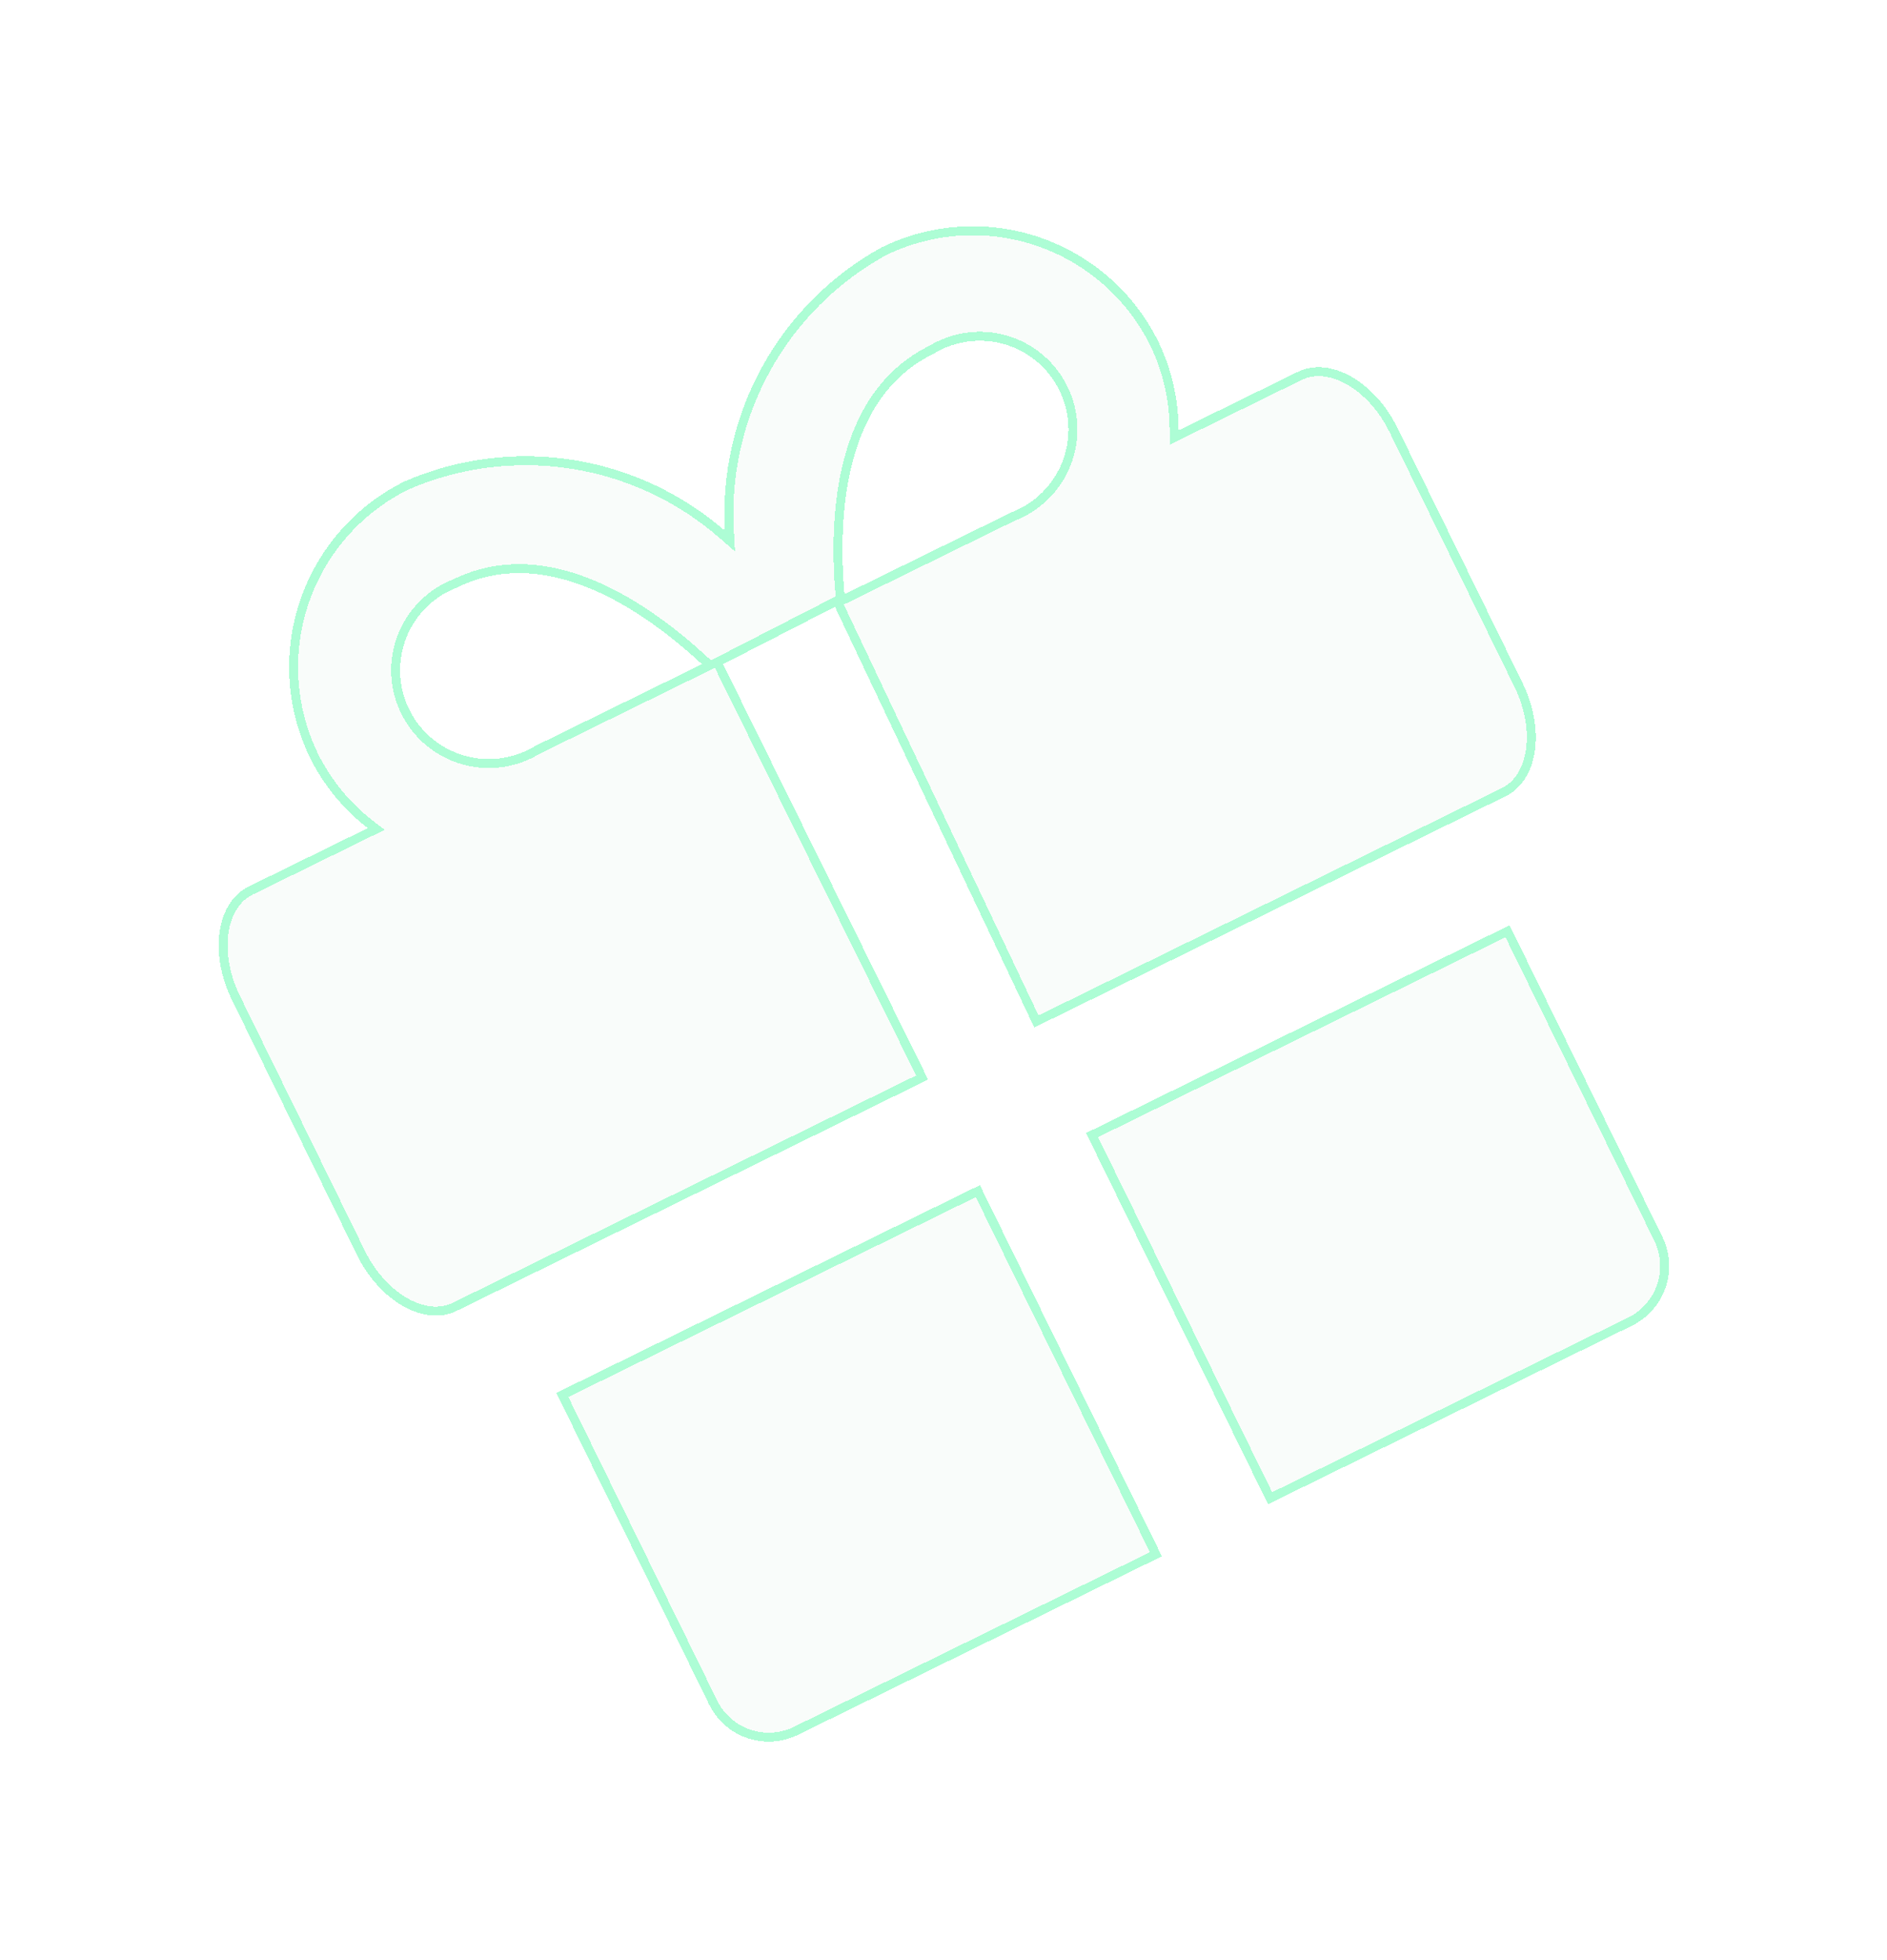 <?xml version="1.0" encoding="UTF-8"?> <svg xmlns="http://www.w3.org/2000/svg" width="156" height="162" viewBox="0 0 156 162" fill="none"> <g filter="url(#filter0_d_481_1160)"> <path d="M45.996 113.642L58.652 139.445C59.302 140.735 60.435 141.717 61.804 142.177C63.174 142.637 64.669 142.538 65.966 141.901L96.052 127.145L81.008 96.47L45.996 113.642ZM104.832 122.839L134.918 108.083C136.215 107.447 137.209 106.325 137.684 104.961C138.159 103.596 138.076 102.1 137.454 100.796L124.799 74.993L89.787 92.164L104.832 122.839ZM107.282 29.259L97.432 34.09C97.436 31.546 96.863 29.034 95.755 26.744C93.747 22.685 90.212 19.588 85.925 18.13C81.637 16.673 76.947 16.974 72.881 18.968C68.733 21.253 65.315 24.664 63.023 28.808C60.731 32.953 59.659 37.661 59.929 42.389C56.355 39.281 51.976 37.247 47.296 36.522C42.616 35.797 37.826 36.411 33.48 38.293C29.415 40.287 26.305 43.811 24.833 48.093C23.36 52.376 23.645 57.067 25.625 61.139C26.758 63.417 28.393 65.408 30.407 66.963L20.557 71.794C17.88 73.107 17.288 77.316 19.178 81.17L29.497 102.209C31.388 106.063 35.078 108.172 37.755 106.859L76.728 87.744L59.774 53.414L69.026 48.671L85.507 83.438L124.48 64.323C127.157 63.011 127.749 58.802 125.859 54.947L115.54 33.908C113.65 30.054 109.959 27.946 107.282 29.259ZM44.219 60.189C43.349 60.718 42.377 61.06 41.367 61.193C40.357 61.326 39.33 61.247 38.352 60.961C37.374 60.675 36.467 60.189 35.687 59.533C34.908 58.877 34.273 58.066 33.825 57.151C33.376 56.236 33.123 55.238 33.082 54.22C33.04 53.202 33.211 52.187 33.584 51.239C33.956 50.29 34.523 49.43 35.246 48.713C35.97 47.996 36.835 47.437 37.786 47.073C45.281 43.397 53.291 49.032 58.031 53.414L44.219 60.189ZM83.62 40.864L69.808 47.638C69.271 41.261 69.693 31.424 77.187 27.748C78.058 27.219 79.029 26.877 80.039 26.744C81.049 26.611 82.076 26.69 83.054 26.975C84.032 27.261 84.94 27.748 85.719 28.404C86.499 29.06 87.133 29.871 87.582 30.785C88.03 31.7 88.283 32.698 88.325 33.716C88.366 34.734 88.195 35.75 87.823 36.698C87.45 37.646 86.884 38.506 86.16 39.224C85.437 39.941 84.572 40.499 83.62 40.864Z" fill="#BFE1D0" fill-opacity="0.09" shape-rendering="crispEdges"></path> <path d="M97.062 34.089L97.061 34.684L97.595 34.422L107.445 29.591C108.642 29.004 110.102 29.163 111.524 29.968C112.944 30.771 114.291 32.202 115.208 34.071L125.527 55.11C126.443 56.979 126.75 58.92 126.516 60.535C126.281 62.152 125.514 63.404 124.317 63.991L85.681 82.941L69.361 48.513L69.197 48.168L68.858 48.342L59.605 53.085L59.281 53.251L59.442 53.578L76.232 87.575L37.592 106.527C36.395 107.114 34.936 106.954 33.513 106.149C32.093 105.346 30.746 103.915 29.829 102.046L19.511 81.007C18.594 79.138 18.287 77.197 18.521 75.582C18.756 73.965 19.523 72.713 20.72 72.126L30.57 67.295L31.104 67.033L30.633 66.67C28.664 65.15 27.065 63.203 25.957 60.976C24.021 56.992 23.742 52.403 25.183 48.214C26.622 44.027 29.662 40.581 33.635 38.629C37.915 36.778 42.631 36.174 47.239 36.888C51.85 37.602 56.165 39.606 59.686 42.668L60.348 43.245L60.298 42.368C60.032 37.709 61.089 33.071 63.347 28.988C65.604 24.907 68.969 21.548 73.052 19.297C77.028 17.349 81.614 17.056 85.805 18.481C90 19.906 93.458 22.936 95.423 26.907C96.505 29.146 97.066 31.602 97.062 34.089ZM58.194 53.747L58.678 53.509L58.282 53.143C55.899 50.938 52.675 48.402 49.086 46.881C45.498 45.36 41.509 44.841 37.638 46.733C36.645 47.116 35.742 47.701 34.986 48.45C34.226 49.204 33.631 50.107 33.239 51.103C32.848 52.099 32.668 53.166 32.712 54.235C32.755 55.305 33.021 56.353 33.493 57.314C33.964 58.275 34.63 59.127 35.449 59.816C36.268 60.505 37.221 61.016 38.248 61.316C39.276 61.617 40.354 61.7 41.415 61.56C42.471 61.421 43.486 61.065 44.397 60.514L58.194 53.747ZM69.44 47.669L69.485 48.209L69.971 47.97L83.768 41.203C84.762 40.821 85.665 40.236 86.421 39.486C87.181 38.733 87.776 37.829 88.167 36.833C88.559 35.837 88.738 34.771 88.695 33.701C88.651 32.632 88.385 31.583 87.914 30.622C87.443 29.662 86.776 28.809 85.957 28.12C85.139 27.431 84.185 26.92 83.158 26.62C82.131 26.32 81.052 26.237 79.991 26.377C78.936 26.516 77.92 26.872 77.01 27.423C73.143 29.326 71.118 32.811 70.128 36.586C69.137 40.361 69.169 44.463 69.44 47.669ZM61.922 141.826C60.646 141.397 59.59 140.483 58.983 139.281L46.492 113.811L80.838 96.966L95.557 126.976L65.803 141.569C64.594 142.162 63.199 142.255 61.922 141.826ZM134.755 107.751L105.001 122.344L90.282 92.334L124.629 75.488L137.121 100.957C137.7 102.173 137.777 103.567 137.334 104.839C136.892 106.111 135.965 107.158 134.755 107.751Z" stroke="#ADFDD5" stroke-width="0.74" shape-rendering="crispEdges"></path> </g> <defs> <filter id="filter0_d_481_1160" x="0.311" y="0.936" width="155.442" height="160.771" filterUnits="userSpaceOnUse" color-interpolation-filters="sRGB"> <feFlood flood-opacity="0" result="BackgroundImageFix"></feFlood> <feColorMatrix in="SourceAlpha" type="matrix" values="0 0 0 0 0 0 0 0 0 0 0 0 0 0 0 0 0 0 127 0" result="hardAlpha"></feColorMatrix> <feOffset dy="1.48"></feOffset> <feGaussianBlur stdDeviation="8.882"></feGaussianBlur> <feComposite in2="hardAlpha" operator="out"></feComposite> <feColorMatrix type="matrix" values="0 0 0 0 0.749 0 0 0 0 0.882 0 0 0 0 0.816 0 0 0 0.21 0"></feColorMatrix> <feBlend mode="normal" in2="BackgroundImageFix" result="effect1_dropShadow_481_1160"></feBlend> <feBlend mode="normal" in="SourceGraphic" in2="effect1_dropShadow_481_1160" result="shape"></feBlend> </filter> </defs> </svg> 